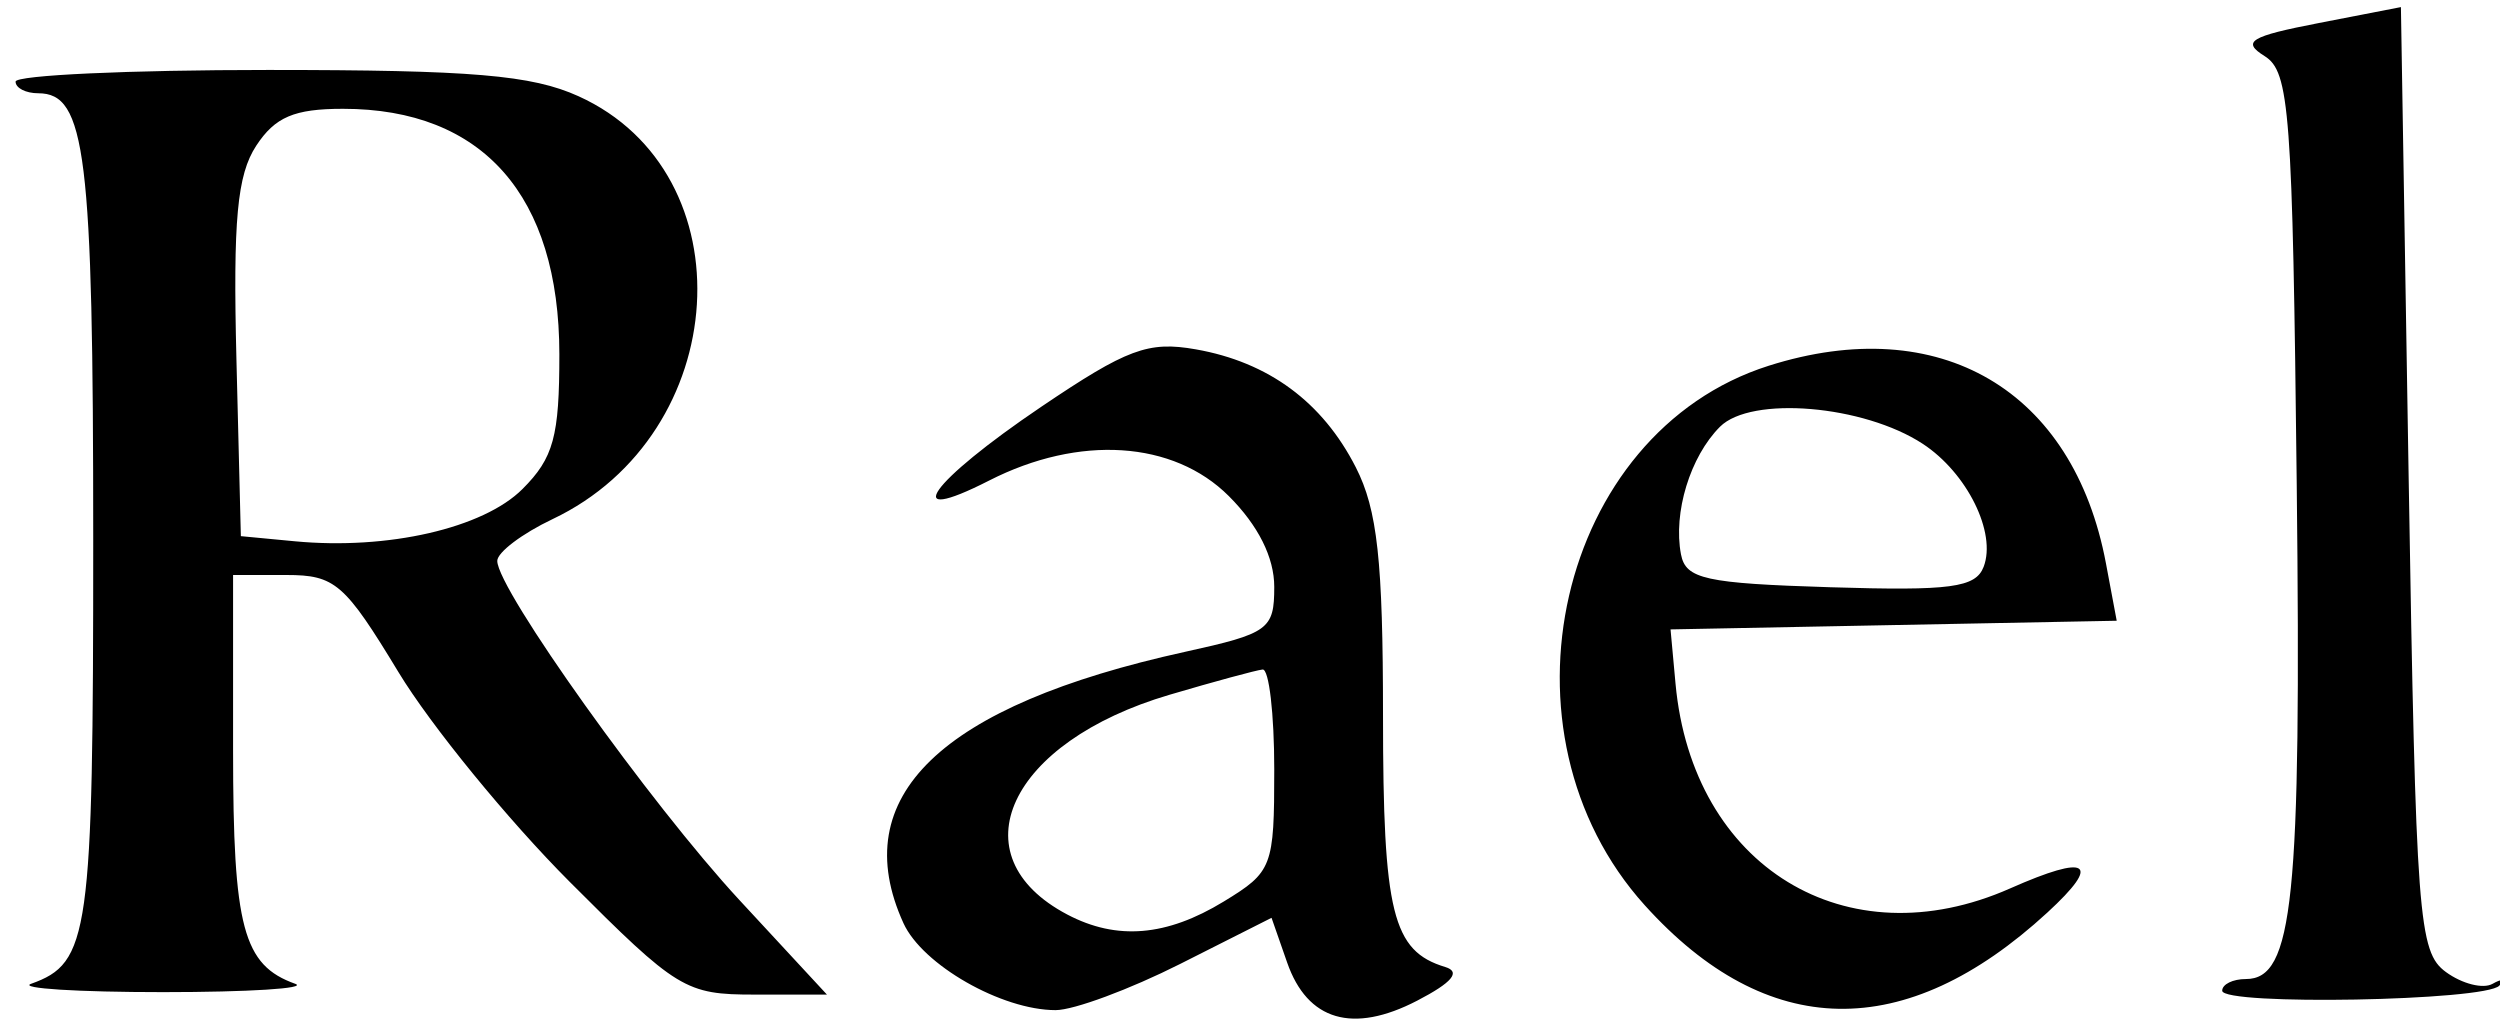 <svg width="117" height="48" viewBox="0 0 117 48" fill="none" xmlns="http://www.w3.org/2000/svg">
<path fill-rule="evenodd" clip-rule="evenodd" d="M108.529 1.076C105.297 1.702 104.897 1.946 105.983 2.625C107.155 3.357 107.291 5.181 107.487 22.672C107.705 42.136 107.326 45.819 105.108 45.819C104.498 45.819 103.999 46.064 103.999 46.365C103.998 47.069 116.326 46.844 116.968 46.128C117.235 45.83 117.093 45.792 116.651 46.043C116.211 46.294 115.229 46.046 114.47 45.492C113.182 44.551 113.066 43.012 112.726 22.408L112.363 0.332L108.529 1.076ZM0.729 3.819C0.727 4.119 1.206 4.365 1.792 4.365C4.015 4.365 4.363 7.189 4.363 25.269C4.363 43.789 4.184 45.066 1.454 46.042C0.854 46.256 3.635 46.432 7.635 46.432C11.635 46.432 14.417 46.256 13.817 46.042C11.377 45.169 10.908 43.414 10.908 35.135V26.91H13.401C15.68 26.91 16.13 27.3 18.648 31.456C20.163 33.956 23.771 38.373 26.666 41.274C31.694 46.311 32.08 46.547 35.315 46.547H38.701L34.601 42.118C30.448 37.632 23.272 27.581 23.272 26.25C23.272 25.851 24.435 24.971 25.858 24.296C34.288 20.296 35.037 8.112 27.074 4.503C24.886 3.511 22.085 3.274 12.547 3.274C6.048 3.274 0.73 3.52 0.729 3.819ZM11.991 6.82C11.098 8.183 10.902 10.298 11.065 16.82L11.272 25.092L13.798 25.332C18.152 25.746 22.619 24.72 24.454 22.885C25.907 21.432 26.18 20.431 26.178 16.579C26.174 9.154 22.593 5.092 16.052 5.092C13.771 5.092 12.873 5.475 11.991 6.82ZM48.73 19.038C43.508 22.568 42.027 24.664 46.293 22.489C50.513 20.338 54.915 20.624 57.51 23.218C58.888 24.596 59.635 26.09 59.635 27.466C59.635 29.458 59.379 29.644 55.454 30.507C44.006 33.024 39.585 37.286 42.282 43.205C43.17 45.155 46.878 47.274 49.403 47.274C50.254 47.274 52.875 46.301 55.229 45.114L59.508 42.954L60.238 45.045C61.187 47.771 63.314 48.394 66.326 46.83C67.966 45.979 68.381 45.48 67.635 45.255C65.167 44.508 64.726 42.727 64.725 33.499C64.724 26.24 64.463 23.853 63.452 21.871C61.892 18.811 59.367 16.949 55.963 16.349C53.736 15.956 52.746 16.325 48.73 19.038ZM82.776 17.117C72.894 20.253 69.673 34.274 76.977 42.368C82.702 48.712 89.161 48.828 95.817 42.707C98.377 40.352 97.755 39.95 94.074 41.578C86.404 44.971 79.205 40.567 78.415 32.001L78.181 29.456L88.622 29.253L99.062 29.051L98.559 26.369C97.035 18.247 90.779 14.579 82.776 17.117ZM80.496 19.971C79.1 21.367 78.297 23.994 78.67 25.944C78.891 27.099 79.807 27.302 85.656 27.483C91.285 27.658 92.46 27.502 92.834 26.528C93.446 24.933 92.059 22.13 89.985 20.771C87.215 18.957 81.955 18.513 80.496 19.971ZM54.734 32.515C47.206 34.733 44.731 40.054 49.951 42.801C52.265 44.019 54.591 43.826 57.272 42.191C59.549 40.803 59.635 40.576 59.635 36.012C59.635 33.406 59.39 31.3 59.09 31.333C58.79 31.365 56.83 31.896 54.734 32.515Z" fill="black"/>
</svg>
